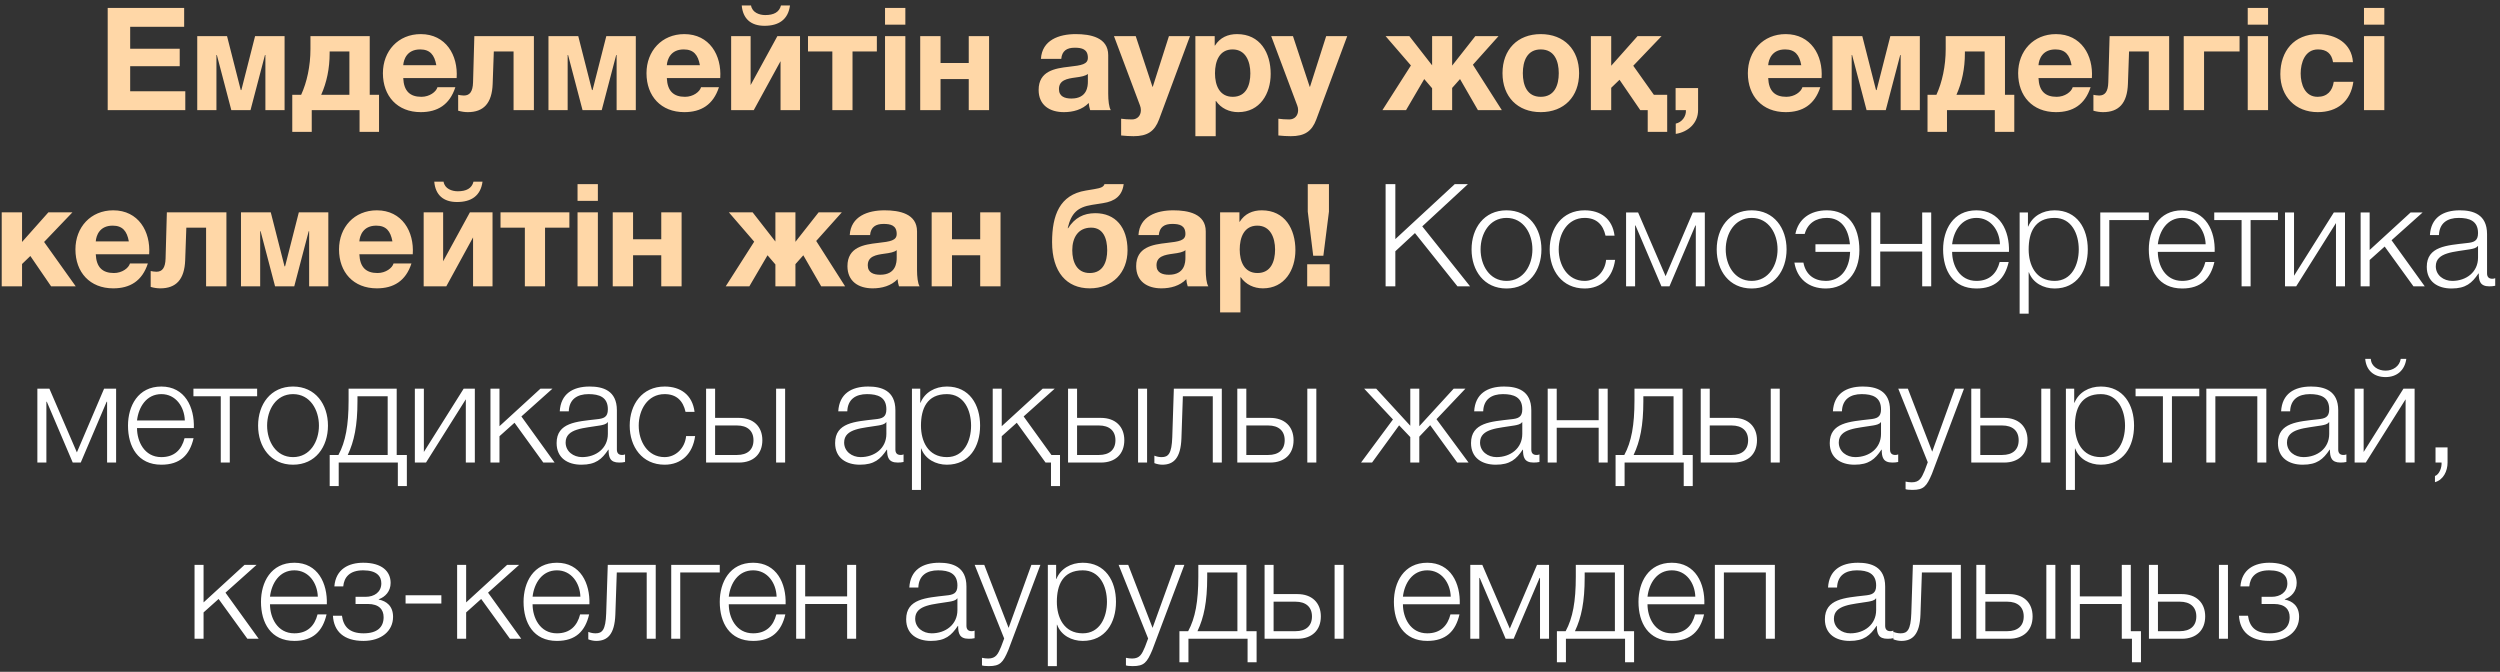 <?xml version="1.0" encoding="UTF-8"?> <svg xmlns="http://www.w3.org/2000/svg" width="227" height="61" viewBox="0 0 227 61" fill="none"><rect x="0" y="0" width="227" height="61" fill="#333333" stroke="none"/><path d="M9.779 10V0.718H16.721V2.434H11.82V4.423H16.318V6.009H11.82V8.284H16.825V10H9.779ZM25.84 10H24.098V4.995H24.059L22.746 10H21.004L19.691 4.995H19.652V10H17.91V3.279H20.614L21.862 8.18H21.914L23.162 3.279H25.84V10ZM34.416 11.976H32.648V10H28.306V11.976H26.538V8.609H27.344C27.864 7.478 28.189 6.009 28.189 4.449V3.279H33.571V8.609H34.416V11.976ZM31.725 8.609V4.67H29.931V4.839C29.931 6.204 29.671 7.478 29.164 8.609H31.725ZM41.463 7.088H36.614C36.666 8.271 37.225 8.791 38.265 8.791C39.006 8.791 39.604 8.336 39.721 7.92H41.346C40.826 9.519 39.721 10.182 38.2 10.182C36.081 10.182 34.768 8.726 34.768 6.646C34.768 4.631 36.159 3.097 38.2 3.097C40.488 3.097 41.606 5.021 41.463 7.088ZM36.614 5.918H39.617C39.448 4.982 39.045 4.488 38.148 4.488C36.952 4.488 36.653 5.398 36.614 5.918ZM48.478 10H46.632V4.67H44.838L44.734 7.621C44.669 9.389 43.902 10.182 42.472 10.182C42.212 10.182 41.913 10.143 41.601 10.052V8.609C41.731 8.635 41.926 8.674 42.121 8.674C42.654 8.674 42.927 8.323 42.953 7.478L43.07 3.279H48.478V10ZM57.731 10H55.989V4.995H55.95L54.637 10H52.895L51.582 4.995H51.543V10H49.801V3.279H52.505L53.753 8.18H53.805L55.053 3.279H57.731V10ZM65.397 7.088H60.548C60.6 8.271 61.159 8.791 62.199 8.791C62.94 8.791 63.538 8.336 63.655 7.92H65.28C64.76 9.519 63.655 10.182 62.134 10.182C60.015 10.182 58.702 8.726 58.702 6.646C58.702 4.631 60.093 3.097 62.134 3.097C64.422 3.097 65.54 5.021 65.397 7.088ZM60.548 5.918H63.551C63.382 4.982 62.979 4.488 62.082 4.488C60.886 4.488 60.587 5.398 60.548 5.918ZM72.641 10H70.873V5.554L68.442 10H66.388V3.279H68.156V7.725L70.587 3.279H72.641V10ZM67.35 0.497H68.195C68.299 1.147 68.962 1.368 69.482 1.368C70.262 1.368 70.756 1.108 70.912 0.497H71.731C71.562 1.784 70.704 2.343 69.417 2.343C68.169 2.343 67.454 1.693 67.35 0.497ZM79.619 4.67H77.409V10H75.576V4.67H73.366V3.279H79.619V4.67ZM82.206 0.718V2.239H80.36V0.718H82.206ZM80.36 10V3.279H82.206V10H80.36ZM89.808 10H87.962V7.179H85.401V10H83.555V3.279H85.401V5.723H87.962V3.279H89.808V10ZM96.362 5.346H94.516C94.62 3.63 96.166 3.097 97.674 3.097C99.013 3.097 100.626 3.396 100.626 5.008V8.505C100.626 9.116 100.691 9.727 100.86 10H98.987C98.922 9.792 98.871 9.571 98.858 9.35C98.272 9.961 97.427 10.182 96.596 10.182C95.308 10.182 94.308 9.545 94.308 8.167C94.308 6.438 95.802 6.204 97.064 6.061C98.221 5.931 98.779 5.84 98.779 5.242C98.779 4.462 98.234 4.332 97.584 4.332C96.868 4.332 96.427 4.618 96.362 5.346ZM98.779 7.4V6.711C98.585 6.893 98.168 6.971 97.662 7.036C96.894 7.14 96.153 7.27 96.153 8.089C96.153 8.765 96.686 8.947 97.284 8.947C98.728 8.947 98.779 7.816 98.779 7.4ZM108.051 3.279L105.243 10.845C104.84 11.924 104.19 12.366 102.929 12.366C102.552 12.366 102.175 12.34 101.798 12.301V10.78C102.097 10.819 102.422 10.845 102.786 10.845C103.267 10.845 103.592 10.507 103.592 10C103.592 9.857 103.566 9.714 103.514 9.584L101.148 3.279H103.124L104.645 7.881H104.671L106.14 3.279H108.051ZM108.54 12.366V3.279H110.295V4.137H110.321C110.776 3.409 111.491 3.097 112.323 3.097C114.429 3.097 115.378 4.8 115.378 6.711C115.378 8.505 114.403 10.182 112.427 10.182C111.608 10.182 110.867 9.831 110.412 9.168H110.386V12.366H108.54ZM111.933 8.791C113.142 8.791 113.532 7.751 113.532 6.659C113.532 5.58 113.103 4.488 111.92 4.488C110.711 4.488 110.321 5.567 110.321 6.659C110.321 7.751 110.737 8.791 111.933 8.791ZM122.328 3.279L119.52 10.845C119.117 11.924 118.467 12.366 117.206 12.366C116.829 12.366 116.452 12.34 116.075 12.301V10.78C116.374 10.819 116.699 10.845 117.063 10.845C117.544 10.845 117.869 10.507 117.869 10C117.869 9.857 117.843 9.714 117.791 9.584L115.425 3.279H117.401L118.922 7.881H118.948L120.417 3.279H122.328ZM129.32 7.179L127.669 10H125.524L128.111 5.944L125.81 3.279H127.968L130.035 5.931V3.279H131.855V5.957L133.961 3.279H136.067L133.74 5.879L136.366 10H134.195L132.57 7.179L131.855 7.985V10H130.035V8.011L129.32 7.179ZM136.427 6.646C136.427 4.501 137.792 3.097 139.898 3.097C142.017 3.097 143.382 4.501 143.382 6.646C143.382 8.778 142.017 10.182 139.898 10.182C137.792 10.182 136.427 8.778 136.427 6.646ZM138.273 6.646C138.273 7.725 138.65 8.791 139.898 8.791C141.159 8.791 141.536 7.725 141.536 6.646C141.536 5.567 141.159 4.488 139.898 4.488C138.65 4.488 138.273 5.567 138.273 6.646ZM151.381 11.976H149.613V10H148.937L147.052 7.244L146.298 7.972V10H144.452V3.279H146.298V5.97L148.69 3.279H150.874L148.3 5.97L150.172 8.609H151.381V11.976ZM152.145 10V7.998H154.186V10C154.186 11.196 153.263 11.989 152.158 12.158V11.222C152.691 11.118 153.12 10.585 153.081 10H152.145ZM165.4 7.088H160.551C160.603 8.271 161.162 8.791 162.202 8.791C162.943 8.791 163.541 8.336 163.658 7.92H165.283C164.763 9.519 163.658 10.182 162.137 10.182C160.018 10.182 158.705 8.726 158.705 6.646C158.705 4.631 160.096 3.097 162.137 3.097C164.425 3.097 165.543 5.021 165.4 7.088ZM160.551 5.918H163.554C163.385 4.982 162.982 4.488 162.085 4.488C160.889 4.488 160.59 5.398 160.551 5.918ZM174.321 10H172.579V4.995H172.54L171.227 10H169.485L168.172 4.995H168.133V10H166.391V3.279H169.095L170.343 8.18H170.395L171.643 3.279H174.321V10ZM182.897 11.976H181.129V10H176.787V11.976H175.019V8.609H175.825C176.345 7.478 176.67 6.009 176.67 4.449V3.279H182.052V8.609H182.897V11.976ZM180.206 8.609V4.67H178.412V4.839C178.412 6.204 178.152 7.478 177.645 8.609H180.206ZM189.943 7.088H185.094C185.146 8.271 185.705 8.791 186.745 8.791C187.486 8.791 188.084 8.336 188.201 7.92H189.826C189.306 9.519 188.201 10.182 186.68 10.182C184.561 10.182 183.248 8.726 183.248 6.646C183.248 4.631 184.639 3.097 186.68 3.097C188.968 3.097 190.086 5.021 189.943 7.088ZM185.094 5.918H188.097C187.928 4.982 187.525 4.488 186.628 4.488C185.432 4.488 185.133 5.398 185.094 5.918ZM196.959 10H195.113V4.67H193.319L193.215 7.621C193.15 9.389 192.383 10.182 190.953 10.182C190.693 10.182 190.394 10.143 190.082 10.052V8.609C190.212 8.635 190.407 8.674 190.602 8.674C191.135 8.674 191.408 8.323 191.434 7.478L191.551 3.279H196.959V10ZM203.352 4.67H200.128V10H198.282V3.279H203.352V4.67ZM205.94 0.718V2.239H204.094V0.718H205.94ZM204.094 10V3.279H205.94V10H204.094ZM213.646 5.645H211.839C211.722 4.878 211.267 4.488 210.474 4.488C209.291 4.488 208.901 5.684 208.901 6.672C208.901 7.647 209.278 8.791 210.435 8.791C211.306 8.791 211.787 8.258 211.904 7.426H213.685C213.438 9.207 212.229 10.182 210.448 10.182C208.42 10.182 207.055 8.752 207.055 6.737C207.055 4.644 208.303 3.097 210.487 3.097C212.073 3.097 213.542 3.929 213.646 5.645ZM216.496 0.718V2.239H214.65V0.718H216.496ZM214.65 10V3.279H216.496V10H214.65ZM0.156 26V19.279H2.002V21.97L4.394 19.279H6.578L4.004 21.97L6.877 26H4.641L2.756 23.244L2.002 23.972V26H0.156ZM13.544 23.088H8.695C8.747 24.271 9.306 24.791 10.346 24.791C11.087 24.791 11.685 24.336 11.802 23.92H13.427C12.907 25.519 11.802 26.182 10.281 26.182C8.162 26.182 6.849 24.726 6.849 22.646C6.849 20.631 8.24 19.097 10.281 19.097C12.569 19.097 13.687 21.021 13.544 23.088ZM8.695 21.918H11.698C11.529 20.982 11.126 20.488 10.229 20.488C9.033 20.488 8.734 21.398 8.695 21.918ZM20.559 26H18.713V20.67H16.919L16.815 23.621C16.75 25.389 15.983 26.182 14.553 26.182C14.293 26.182 13.994 26.143 13.682 26.052V24.609C13.812 24.635 14.007 24.674 14.202 24.674C14.735 24.674 15.008 24.323 15.034 23.478L15.151 19.279H20.559V26ZM29.812 26H28.07V20.995H28.031L26.718 26H24.976L23.663 20.995H23.624V26H21.882V19.279H24.586L25.834 24.18H25.886L27.134 19.279H29.812V26ZM37.478 23.088H32.629C32.681 24.271 33.24 24.791 34.28 24.791C35.021 24.791 35.619 24.336 35.736 23.92H37.361C36.841 25.519 35.736 26.182 34.215 26.182C32.096 26.182 30.783 24.726 30.783 22.646C30.783 20.631 32.174 19.097 34.215 19.097C36.503 19.097 37.621 21.021 37.478 23.088ZM32.629 21.918H35.632C35.463 20.982 35.06 20.488 34.163 20.488C32.967 20.488 32.668 21.398 32.629 21.918ZM44.722 26H42.954V21.554L40.523 26H38.469V19.279H40.237V23.725L42.668 19.279H44.722V26ZM39.431 16.497H40.276C40.38 17.147 41.043 17.368 41.563 17.368C42.343 17.368 42.837 17.108 42.993 16.497H43.812C43.643 17.784 42.785 18.343 41.498 18.343C40.25 18.343 39.535 17.693 39.431 16.497ZM51.7 20.67H49.49V26H47.657V20.67H45.447V19.279H51.7V20.67ZM54.287 16.718V18.239H52.441V16.718H54.287ZM52.441 26V19.279H54.287V26H52.441ZM61.889 26H60.043V23.179H57.482V26H55.636V19.279H57.482V21.723H60.043V19.279H61.889V26ZM69.691 23.179L68.04 26H65.894L68.481 21.944L66.18 19.279H68.338L70.406 21.931V19.279H72.225V21.957L74.332 19.279H76.438L74.111 21.879L76.737 26H74.566L72.941 23.179L72.225 23.985V26H70.406V24.011L69.691 23.179ZM79.002 21.346H77.156C77.26 19.63 78.807 19.097 80.315 19.097C81.654 19.097 83.266 19.396 83.266 21.008V24.505C83.266 25.116 83.331 25.727 83.5 26H81.628C81.563 25.792 81.511 25.571 81.498 25.35C80.913 25.961 80.068 26.182 79.236 26.182C77.949 26.182 76.948 25.545 76.948 24.167C76.948 22.438 78.443 22.204 79.704 22.061C80.861 21.931 81.42 21.84 81.42 21.242C81.42 20.462 80.874 20.332 80.224 20.332C79.509 20.332 79.067 20.618 79.002 21.346ZM81.42 23.4V22.711C81.225 22.893 80.809 22.971 80.302 23.036C79.535 23.14 78.794 23.27 78.794 24.089C78.794 24.765 79.327 24.947 79.925 24.947C81.368 24.947 81.42 23.816 81.42 23.4ZM90.848 26H89.002V23.179H86.441V26H84.595V19.279H86.441V21.723H89.002V19.279H90.848V26ZM96.946 20.722H96.985C97.583 19.786 98.376 19.357 99.455 19.357C101.275 19.357 102.38 20.631 102.38 22.724C102.38 24.739 101.028 26.182 98.948 26.182C96.855 26.182 95.529 24.713 95.529 21.983C95.529 19.539 96.218 17.693 98.584 17.303L99.364 17.173C99.975 17.069 100.196 16.978 100.287 16.718H102.029C101.899 17.771 101.249 18.278 100.144 18.447L99.143 18.603C97.843 18.811 97.271 19.344 96.946 20.722ZM97.362 22.724C97.362 23.751 97.752 24.791 98.948 24.791C100.17 24.791 100.534 23.751 100.534 22.724C100.534 21.645 100.17 20.67 99.078 20.67C97.882 20.67 97.362 21.593 97.362 22.724ZM105.218 21.346H103.372C103.476 19.63 105.023 19.097 106.531 19.097C107.87 19.097 109.482 19.396 109.482 21.008V24.505C109.482 25.116 109.547 25.727 109.716 26H107.844C107.779 25.792 107.727 25.571 107.714 25.35C107.129 25.961 106.284 26.182 105.452 26.182C104.165 26.182 103.164 25.545 103.164 24.167C103.164 22.438 104.659 22.204 105.92 22.061C107.077 21.931 107.636 21.84 107.636 21.242C107.636 20.462 107.09 20.332 106.44 20.332C105.725 20.332 105.283 20.618 105.218 21.346ZM107.636 23.4V22.711C107.441 22.893 107.025 22.971 106.518 23.036C105.751 23.14 105.01 23.27 105.01 24.089C105.01 24.765 105.543 24.947 106.141 24.947C107.584 24.947 107.636 23.816 107.636 23.4ZM110.785 28.366V19.279H112.54V20.137H112.566C113.021 19.409 113.736 19.097 114.568 19.097C116.674 19.097 117.623 20.8 117.623 22.711C117.623 24.505 116.648 26.182 114.672 26.182C113.853 26.182 113.112 25.831 112.657 25.168H112.631V28.366H110.785ZM114.178 24.791C115.387 24.791 115.777 23.751 115.777 22.659C115.777 21.58 115.348 20.488 114.165 20.488C112.956 20.488 112.566 21.567 112.566 22.659C112.566 23.751 112.982 24.791 114.178 24.791ZM119.239 23.218L118.745 19.214V16.718H120.669V19.214L120.162 23.218H119.239ZM118.693 26V23.998H120.734V26H118.693Z" fill="#FFD7A7"></path><path d="M125.813 26V16.718H126.697V21.71L132.092 16.718H133.288L129.141 20.553L133.483 26H132.339L128.478 21.164L126.697 22.815V26H125.813ZM136.79 19.097C138.831 19.097 139.962 20.722 139.962 22.646C139.962 24.57 138.831 26.195 136.79 26.195C134.749 26.195 133.618 24.57 133.618 22.646C133.618 20.722 134.749 19.097 136.79 19.097ZM136.79 19.786C135.23 19.786 134.437 21.229 134.437 22.646C134.437 24.063 135.23 25.506 136.79 25.506C138.35 25.506 139.143 24.063 139.143 22.646C139.143 21.229 138.35 19.786 136.79 19.786ZM146.601 21.398H145.782C145.561 20.397 144.963 19.786 143.884 19.786C142.324 19.786 141.531 21.229 141.531 22.646C141.531 24.063 142.324 25.506 143.884 25.506C144.885 25.506 145.73 24.7 145.834 23.595H146.653C146.432 25.22 145.392 26.195 143.884 26.195C141.843 26.195 140.712 24.57 140.712 22.646C140.712 20.722 141.843 19.097 143.884 19.097C145.327 19.097 146.406 19.851 146.601 21.398ZM154.798 26H153.979V20.475H153.94L151.587 26H150.859L148.506 20.475H148.467V26H147.648V19.292H148.74L151.236 25.077L153.706 19.292H154.798V26ZM159.049 19.097C161.09 19.097 162.221 20.722 162.221 22.646C162.221 24.57 161.09 26.195 159.049 26.195C157.008 26.195 155.877 24.57 155.877 22.646C155.877 20.722 157.008 19.097 159.049 19.097ZM159.049 19.786C157.489 19.786 156.696 21.229 156.696 22.646C156.696 24.063 157.489 25.506 159.049 25.506C160.609 25.506 161.402 24.063 161.402 22.646C161.402 21.229 160.609 19.786 159.049 19.786ZM162.931 23.842H163.75C163.958 24.96 164.751 25.506 165.778 25.506C167.078 25.506 167.936 24.492 167.988 22.867H164.842V22.178H167.975C167.832 20.761 167.182 19.786 165.869 19.786C164.868 19.786 164.127 20.293 163.867 21.242H163.022C163.282 19.89 164.361 19.097 165.882 19.097C167.78 19.097 168.833 20.501 168.833 22.724C168.833 24.791 167.598 26.195 165.778 26.195C164.205 26.195 163.165 25.285 162.931 23.842ZM175.354 26H174.535V22.841H170.726V26H169.907V19.292H170.726V22.152H174.535V19.292H175.354V26ZM182.414 22.867H177.253C177.253 24.063 177.903 25.506 179.463 25.506C180.659 25.506 181.309 24.817 181.569 23.79H182.388C182.037 25.311 181.166 26.195 179.463 26.195C177.331 26.195 176.434 24.557 176.434 22.646C176.434 20.878 177.331 19.097 179.463 19.097C181.608 19.097 182.479 20.982 182.414 22.867ZM177.253 22.178H181.595C181.556 20.943 180.776 19.786 179.463 19.786C178.111 19.786 177.396 20.956 177.253 22.178ZM183.383 28.483V19.292H184.137V20.566H184.163C184.54 19.643 185.463 19.097 186.555 19.097C188.596 19.097 189.571 20.735 189.571 22.646C189.571 24.557 188.596 26.195 186.555 26.195C185.567 26.195 184.579 25.701 184.228 24.726H184.202V28.483H183.383ZM188.752 22.646C188.752 21.255 188.115 19.786 186.555 19.786C184.735 19.786 184.202 21.125 184.202 22.646C184.202 24.037 184.826 25.506 186.555 25.506C188.115 25.506 188.752 24.037 188.752 22.646ZM195.112 19.981H191.524V26H190.705V19.292H195.112V19.981ZM201.092 22.867H195.931C195.931 24.063 196.581 25.506 198.141 25.506C199.337 25.506 199.987 24.817 200.247 23.79H201.066C200.715 25.311 199.844 26.195 198.141 26.195C196.009 26.195 195.112 24.557 195.112 22.646C195.112 20.878 196.009 19.097 198.141 19.097C200.286 19.097 201.157 20.982 201.092 22.867ZM195.931 22.178H200.273C200.234 20.943 199.454 19.786 198.141 19.786C196.789 19.786 196.074 20.956 195.931 22.178ZM206.838 19.981H204.355V26H203.536V19.981H201.053V19.292H206.838V19.981ZM212.926 26H212.107V20.254L208.493 26H207.479V19.292H208.298V25.038L211.912 19.292H212.926V26ZM214.345 26V19.292H215.164V22.698L218.882 19.292H219.974L217.153 21.814L220.169 26H219.142L216.529 22.386L215.164 23.608V26H214.345ZM221.456 21.346H220.637C220.728 19.773 221.807 19.097 223.354 19.097C224.537 19.097 225.824 19.448 225.824 21.255V24.817C225.824 25.142 225.98 25.311 226.305 25.311C226.396 25.311 226.474 25.298 226.565 25.259V25.948C226.37 25.987 226.253 26 226.032 26C225.2 26 225.07 25.519 225.07 24.83H225.044C224.459 25.701 223.9 26.195 222.6 26.195C221.352 26.195 220.351 25.584 220.351 24.232C220.351 22.36 222.184 22.282 223.952 22.074C224.628 22.009 225.005 21.892 225.005 21.164C225.005 20.059 224.225 19.786 223.25 19.786C222.223 19.786 221.495 20.254 221.456 21.346ZM225.005 23.4V22.334H224.979C224.875 22.529 224.511 22.594 224.29 22.633C222.899 22.88 221.17 22.88 221.17 24.18C221.17 24.999 221.885 25.506 222.665 25.506C223.926 25.506 225.005 24.713 225.005 23.4ZM10.543 42H9.724V36.475H9.685L7.332 42H6.604L4.251 36.475H4.212V42H3.393V35.292H4.485L6.981 41.077L9.451 35.292H10.543V42ZM17.602 38.867H12.441C12.441 40.063 13.091 41.506 14.651 41.506C15.847 41.506 16.497 40.817 16.757 39.79H17.576C17.225 41.311 16.354 42.195 14.651 42.195C12.519 42.195 11.622 40.557 11.622 38.646C11.622 36.878 12.519 35.097 14.651 35.097C16.796 35.097 17.667 36.982 17.602 38.867ZM12.441 38.178H16.783C16.744 36.943 15.964 35.786 14.651 35.786C13.299 35.786 12.584 36.956 12.441 38.178ZM23.348 35.981H20.865V42H20.046V35.981H17.563V35.292H23.348V35.981ZM26.607 35.097C28.648 35.097 29.779 36.722 29.779 38.646C29.779 40.57 28.648 42.195 26.607 42.195C24.566 42.195 23.435 40.57 23.435 38.646C23.435 36.722 24.566 35.097 26.607 35.097ZM26.607 35.786C25.047 35.786 24.254 37.229 24.254 38.646C24.254 40.063 25.047 41.506 26.607 41.506C28.167 41.506 28.96 40.063 28.96 38.646C28.96 37.229 28.167 35.786 26.607 35.786ZM36.943 44.132H36.124V42H30.755V44.132H29.936V41.311H30.729C31.379 40.115 31.652 38.607 31.652 36.358V35.292H36.02V41.311H36.943V44.132ZM35.201 41.311V35.981H32.458V36.423C32.458 38.646 32.159 40.076 31.574 41.311H35.201ZM43.115 42H42.296V36.254L38.682 42H37.668V35.292H38.487V41.038L42.101 35.292H43.115V42ZM44.534 42V35.292H45.353V38.698L49.071 35.292H50.163L47.342 37.814L50.358 42H49.331L46.718 38.386L45.353 39.608V42H44.534ZM51.645 37.346H50.826C50.917 35.773 51.996 35.097 53.543 35.097C54.726 35.097 56.013 35.448 56.013 37.255V40.817C56.013 41.142 56.169 41.311 56.494 41.311C56.585 41.311 56.663 41.298 56.754 41.259V41.948C56.559 41.987 56.442 42 56.221 42C55.389 42 55.259 41.519 55.259 40.83H55.233C54.648 41.701 54.089 42.195 52.789 42.195C51.541 42.195 50.54 41.584 50.54 40.232C50.54 38.36 52.373 38.282 54.141 38.074C54.817 38.009 55.194 37.892 55.194 37.164C55.194 36.059 54.414 35.786 53.439 35.786C52.412 35.786 51.684 36.254 51.645 37.346ZM55.194 39.4V38.334H55.168C55.064 38.529 54.7 38.594 54.479 38.633C53.088 38.88 51.359 38.88 51.359 40.18C51.359 40.999 52.074 41.506 52.854 41.506C54.115 41.506 55.194 40.713 55.194 39.4ZM63.066 37.398H62.247C62.026 36.397 61.428 35.786 60.349 35.786C58.789 35.786 57.996 37.229 57.996 38.646C57.996 40.063 58.789 41.506 60.349 41.506C61.35 41.506 62.195 40.7 62.299 39.595H63.118C62.897 41.22 61.857 42.195 60.349 42.195C58.308 42.195 57.177 40.57 57.177 38.646C57.177 36.722 58.308 35.097 60.349 35.097C61.792 35.097 62.871 35.851 63.066 37.398ZM70.47 42V35.292H71.289V42H70.47ZM67.103 42H64.113V35.292H64.932V37.944H67.103C68.39 37.944 69.222 38.711 69.222 39.972C69.222 41.233 68.403 42 67.103 42ZM66.921 38.633H64.932V41.311H66.921C67.857 41.311 68.416 40.843 68.416 39.972C68.416 39.114 67.857 38.633 66.921 38.633ZM76.934 37.346H76.115C76.206 35.773 77.285 35.097 78.832 35.097C80.015 35.097 81.302 35.448 81.302 37.255V40.817C81.302 41.142 81.458 41.311 81.783 41.311C81.874 41.311 81.952 41.298 82.043 41.259V41.948C81.848 41.987 81.731 42 81.51 42C80.678 42 80.548 41.519 80.548 40.83H80.522C79.937 41.701 79.378 42.195 78.078 42.195C76.83 42.195 75.829 41.584 75.829 40.232C75.829 38.36 77.662 38.282 79.43 38.074C80.106 38.009 80.483 37.892 80.483 37.164C80.483 36.059 79.703 35.786 78.728 35.786C77.701 35.786 76.973 36.254 76.934 37.346ZM80.483 39.4V38.334H80.457C80.353 38.529 79.989 38.594 79.768 38.633C78.377 38.88 76.648 38.88 76.648 40.18C76.648 40.999 77.363 41.506 78.143 41.506C79.404 41.506 80.483 40.713 80.483 39.4ZM82.805 44.483V35.292H83.558V36.566H83.585C83.962 35.643 84.885 35.097 85.977 35.097C88.017 35.097 88.993 36.735 88.993 38.646C88.993 40.557 88.017 42.195 85.977 42.195C84.989 42.195 84.001 41.701 83.65 40.726H83.624V44.483H82.805ZM88.174 38.646C88.174 37.255 87.537 35.786 85.977 35.786C84.156 35.786 83.624 37.125 83.624 38.646C83.624 40.037 84.248 41.506 85.977 41.506C87.537 41.506 88.174 40.037 88.174 38.646ZM96.249 44.132H95.43V42H94.936L92.323 38.386L90.958 39.608V42H90.139V35.292H90.958V38.698L94.676 35.292H95.768L92.947 37.814L95.469 41.311H96.249V44.132ZM103.336 42V35.292H104.155V42H103.336ZM99.969 42H96.979V35.292H97.798V37.944H99.969C101.256 37.944 102.088 38.711 102.088 39.972C102.088 41.233 101.269 42 99.969 42ZM99.787 38.633H97.798V41.311H99.787C100.723 41.311 101.282 40.843 101.282 39.972C101.282 39.114 100.723 38.633 99.787 38.633ZM110.94 42H110.121V35.981H107.404L107.274 39.79C107.209 41.61 106.559 42.195 105.532 42.195C105.285 42.195 105.012 42.13 104.817 42.052V41.376C105.051 41.467 105.259 41.506 105.48 41.506C106.078 41.506 106.39 41.207 106.442 39.699L106.585 35.292H110.94V42ZM118.704 42V35.292H119.523V42H118.704ZM115.337 42H112.347V35.292H113.166V37.944H115.337C116.624 37.944 117.456 38.711 117.456 39.972C117.456 41.233 116.637 42 115.337 42ZM115.155 38.633H113.166V41.311H115.155C116.091 41.311 116.65 40.843 116.65 39.972C116.65 39.114 116.091 38.633 115.155 38.633ZM128.054 35.292H128.873V38.698L131.993 35.292H133.059L130.433 38.061L133.345 42H132.318L129.861 38.607L128.873 39.647V42H128.054V39.686L127.04 38.62L124.583 42H123.582L126.481 38.087L123.868 35.292H124.96L128.054 38.659V35.292ZM134.674 37.346H133.855C133.946 35.773 135.025 35.097 136.572 35.097C137.755 35.097 139.042 35.448 139.042 37.255V40.817C139.042 41.142 139.198 41.311 139.523 41.311C139.614 41.311 139.692 41.298 139.783 41.259V41.948C139.588 41.987 139.471 42 139.25 42C138.418 42 138.288 41.519 138.288 40.83H138.262C137.677 41.701 137.118 42.195 135.818 42.195C134.57 42.195 133.569 41.584 133.569 40.232C133.569 38.36 135.402 38.282 137.17 38.074C137.846 38.009 138.223 37.892 138.223 37.164C138.223 36.059 137.443 35.786 136.468 35.786C135.441 35.786 134.713 36.254 134.674 37.346ZM138.223 39.4V38.334H138.197C138.093 38.529 137.729 38.594 137.508 38.633C136.117 38.88 134.388 38.88 134.388 40.18C134.388 40.999 135.103 41.506 135.883 41.506C137.144 41.506 138.223 40.713 138.223 39.4ZM145.978 42H145.159V38.841H141.35V42H140.531V35.292H141.35V38.152H145.159V35.292H145.978V42ZM153.701 44.132H152.882V42H147.513V44.132H146.694V41.311H147.487C148.137 40.115 148.41 38.607 148.41 36.358V35.292H152.778V41.311H153.701V44.132ZM151.959 41.311V35.981H149.216V36.423C149.216 38.646 148.917 40.076 148.332 41.311H151.959ZM160.783 42V35.292H161.602V42H160.783ZM157.416 42H154.426V35.292H155.245V37.944H157.416C158.703 37.944 159.535 38.711 159.535 39.972C159.535 41.233 158.716 42 157.416 42ZM157.234 38.633H155.245V41.311H157.234C158.17 41.311 158.729 40.843 158.729 39.972C158.729 39.114 158.17 38.633 157.234 38.633ZM167.247 37.346H166.428C166.519 35.773 167.598 35.097 169.145 35.097C170.328 35.097 171.615 35.448 171.615 37.255V40.817C171.615 41.142 171.771 41.311 172.096 41.311C172.187 41.311 172.265 41.298 172.356 41.259V41.948C172.161 41.987 172.044 42 171.823 42C170.991 42 170.861 41.519 170.861 40.83H170.835C170.25 41.701 169.691 42.195 168.391 42.195C167.143 42.195 166.142 41.584 166.142 40.232C166.142 38.36 167.975 38.282 169.743 38.074C170.419 38.009 170.796 37.892 170.796 37.164C170.796 36.059 170.016 35.786 169.041 35.786C168.014 35.786 167.286 36.254 167.247 37.346ZM170.796 39.4V38.334H170.77C170.666 38.529 170.302 38.594 170.081 38.633C168.69 38.88 166.961 38.88 166.961 40.18C166.961 40.999 167.676 41.506 168.456 41.506C169.717 41.506 170.796 40.713 170.796 39.4ZM175.041 41.974L172.363 35.292H173.234L175.444 41.012L177.511 35.292H178.33L175.418 43.027C174.937 44.158 174.677 44.483 173.65 44.483C173.325 44.47 173.169 44.47 173.026 44.418V43.729C173.221 43.768 173.39 43.794 173.585 43.794C174.313 43.794 174.482 43.365 174.755 42.741L175.041 41.974ZM185.349 42V35.292H186.168V42H185.349ZM181.982 42H178.992V35.292H179.811V37.944H181.982C183.269 37.944 184.101 38.711 184.101 39.972C184.101 41.233 183.282 42 181.982 42ZM181.8 38.633H179.811V41.311H181.8C182.736 41.311 183.295 40.843 183.295 39.972C183.295 39.114 182.736 38.633 181.8 38.633ZM187.584 44.483V35.292H188.338V36.566H188.364C188.741 35.643 189.664 35.097 190.756 35.097C192.797 35.097 193.772 36.735 193.772 38.646C193.772 40.557 192.797 42.195 190.756 42.195C189.768 42.195 188.78 41.701 188.429 40.726H188.403V44.483H187.584ZM192.953 38.646C192.953 37.255 192.316 35.786 190.756 35.786C188.936 35.786 188.403 37.125 188.403 38.646C188.403 40.037 189.027 41.506 190.756 41.506C192.316 41.506 192.953 40.037 192.953 38.646ZM199.695 35.981H197.212V42H196.393V35.981H193.91V35.292H199.695V35.981ZM205.783 42H204.964V35.981H201.155V42H200.336V35.292H205.783V42ZM207.943 37.346H207.124C207.215 35.773 208.294 35.097 209.841 35.097C211.024 35.097 212.311 35.448 212.311 37.255V40.817C212.311 41.142 212.467 41.311 212.792 41.311C212.883 41.311 212.961 41.298 213.052 41.259V41.948C212.857 41.987 212.74 42 212.519 42C211.687 42 211.557 41.519 211.557 40.83H211.531C210.946 41.701 210.387 42.195 209.087 42.195C207.839 42.195 206.838 41.584 206.838 40.232C206.838 38.36 208.671 38.282 210.439 38.074C211.115 38.009 211.492 37.892 211.492 37.164C211.492 36.059 210.712 35.786 209.737 35.786C208.71 35.786 207.982 36.254 207.943 37.346ZM211.492 39.4V38.334H211.466C211.362 38.529 210.998 38.594 210.777 38.633C209.386 38.88 207.657 38.88 207.657 40.18C207.657 40.999 208.372 41.506 209.152 41.506C210.413 41.506 211.492 40.713 211.492 39.4ZM219.247 42H218.428V36.254L214.814 42H213.8V35.292H214.619V41.038L218.233 35.292H219.247V42ZM214.762 32.588H215.269C215.308 33.29 215.958 33.654 216.608 33.654C217.271 33.654 217.882 33.264 217.986 32.588H218.493C218.35 33.615 217.648 34.239 216.608 34.239C215.555 34.239 214.853 33.641 214.762 32.588ZM221.146 42V40.622H222.238V42.013C222.238 42.767 221.861 43.573 221.094 43.781V43.222C221.51 43.079 221.731 42.403 221.692 42H221.146ZM17.665 58V51.292H18.484V54.698L22.202 51.292H23.294L20.473 53.814L23.489 58H22.462L19.849 54.386L18.484 55.608V58H17.665ZM29.677 54.867H24.516C24.516 56.063 25.166 57.506 26.726 57.506C27.922 57.506 28.572 56.817 28.832 55.79H29.651C29.3 57.311 28.429 58.195 26.726 58.195C24.594 58.195 23.697 56.557 23.697 54.646C23.697 52.878 24.594 51.097 26.726 51.097C28.871 51.097 29.742 52.982 29.677 54.867ZM24.516 54.178H28.858C28.819 52.943 28.039 51.786 26.726 51.786C25.374 51.786 24.659 52.956 24.516 54.178ZM32.986 51.097C34.689 51.097 35.469 51.89 35.469 52.93C35.469 53.697 34.975 54.204 34.39 54.412V54.438C35.092 54.581 35.69 55.023 35.69 56.011C35.69 57.285 34.637 58.195 32.999 58.195C31.218 58.195 30.308 57.324 30.23 55.907H31.049C31.179 56.869 31.699 57.506 33.012 57.506C34.26 57.506 34.832 56.947 34.832 56.037C34.832 55.361 34.429 54.841 33.402 54.841H32.284V54.191H33.207C33.987 54.191 34.624 53.762 34.624 52.969C34.624 52.332 34.221 51.786 32.973 51.786C31.751 51.786 31.244 52.41 31.166 53.242H30.36C30.49 51.669 31.66 51.097 32.986 51.097ZM36.826 54.802V54.048H40.076V54.802H36.826ZM41.507 58V51.292H42.326V54.698L46.044 51.292H47.136L44.315 53.814L47.331 58H46.304L43.691 54.386L42.326 55.608V58H41.507ZM53.519 54.867H48.358C48.358 56.063 49.008 57.506 50.568 57.506C51.764 57.506 52.414 56.817 52.674 55.79H53.493C53.142 57.311 52.271 58.195 50.568 58.195C48.436 58.195 47.539 56.557 47.539 54.646C47.539 52.878 48.436 51.097 50.568 51.097C52.713 51.097 53.584 52.982 53.519 54.867ZM48.358 54.178H52.7C52.661 52.943 51.881 51.786 50.568 51.786C49.216 51.786 48.501 52.956 48.358 54.178ZM59.54 58H58.721V51.981H56.004L55.874 55.79C55.809 57.61 55.159 58.195 54.132 58.195C53.885 58.195 53.612 58.13 53.417 58.052V57.376C53.651 57.467 53.859 57.506 54.08 57.506C54.678 57.506 54.99 57.207 55.042 55.699L55.185 51.292H59.54V58ZM65.354 51.981H61.766V58H60.947V51.292H65.354V51.981ZM71.334 54.867H66.173C66.173 56.063 66.823 57.506 68.383 57.506C69.579 57.506 70.229 56.817 70.489 55.79H71.308C70.957 57.311 70.086 58.195 68.383 58.195C66.251 58.195 65.354 56.557 65.354 54.646C65.354 52.878 66.251 51.097 68.383 51.097C70.528 51.097 71.399 52.982 71.334 54.867ZM66.173 54.178H70.515C70.476 52.943 69.696 51.786 68.383 51.786C67.031 51.786 66.316 52.956 66.173 54.178ZM77.738 58H76.919V54.841H73.11V58H72.291V51.292H73.11V54.152H76.919V51.292H77.738V58ZM83.385 53.346H82.566C82.657 51.773 83.736 51.097 85.283 51.097C86.466 51.097 87.753 51.448 87.753 53.255V56.817C87.753 57.142 87.909 57.311 88.234 57.311C88.325 57.311 88.403 57.298 88.494 57.259V57.948C88.299 57.987 88.182 58 87.961 58C87.129 58 86.999 57.519 86.999 56.83H86.973C86.388 57.701 85.829 58.195 84.529 58.195C83.281 58.195 82.28 57.584 82.28 56.232C82.28 54.36 84.113 54.282 85.881 54.074C86.557 54.009 86.934 53.892 86.934 53.164C86.934 52.059 86.154 51.786 85.179 51.786C84.152 51.786 83.424 52.254 83.385 53.346ZM86.934 55.4V54.334H86.908C86.804 54.529 86.44 54.594 86.219 54.633C84.828 54.88 83.099 54.88 83.099 56.18C83.099 56.999 83.814 57.506 84.594 57.506C85.855 57.506 86.934 56.713 86.934 55.4ZM91.179 57.974L88.501 51.292H89.372L91.582 57.012L93.649 51.292H94.468L91.556 59.027C91.075 60.158 90.815 60.483 89.788 60.483C89.463 60.47 89.307 60.47 89.164 60.418V59.729C89.359 59.768 89.528 59.794 89.723 59.794C90.451 59.794 90.62 59.365 90.893 58.741L91.179 57.974ZM95.143 60.483V51.292H95.897V52.566H95.923C96.3 51.643 97.223 51.097 98.315 51.097C100.356 51.097 101.331 52.735 101.331 54.646C101.331 56.557 100.356 58.195 98.315 58.195C97.327 58.195 96.339 57.701 95.988 56.726H95.962V60.483H95.143ZM100.512 54.646C100.512 53.255 99.875 51.786 98.315 51.786C96.495 51.786 95.962 53.125 95.962 54.646C95.962 56.037 96.586 57.506 98.315 57.506C99.875 57.506 100.512 56.037 100.512 54.646ZM104.25 57.974L101.572 51.292H102.443L104.653 57.012L106.72 51.292H107.539L104.627 59.027C104.146 60.158 103.886 60.483 102.859 60.483C102.534 60.47 102.378 60.47 102.235 60.418V59.729C102.43 59.768 102.599 59.794 102.794 59.794C103.522 59.794 103.691 59.365 103.964 58.741L104.25 57.974ZM114.099 60.132H113.28V58H107.911V60.132H107.092V57.311H107.885C108.535 56.115 108.808 54.607 108.808 52.358V51.292H113.176V57.311H114.099V60.132ZM112.357 57.311V51.981H109.614V52.423C109.614 54.646 109.315 56.076 108.73 57.311H112.357ZM121.181 58V51.292H122V58H121.181ZM117.814 58H114.824V51.292H115.643V53.944H117.814C119.101 53.944 119.933 54.711 119.933 55.972C119.933 57.233 119.114 58 117.814 58ZM117.632 54.633H115.643V57.311H117.632C118.568 57.311 119.127 56.843 119.127 55.972C119.127 55.114 118.568 54.633 117.632 54.633ZM132.546 54.867H127.385C127.385 56.063 128.035 57.506 129.595 57.506C130.791 57.506 131.441 56.817 131.701 55.79H132.52C132.169 57.311 131.298 58.195 129.595 58.195C127.463 58.195 126.566 56.557 126.566 54.646C126.566 52.878 127.463 51.097 129.595 51.097C131.74 51.097 132.611 52.982 132.546 54.867ZM127.385 54.178H131.727C131.688 52.943 130.908 51.786 129.595 51.786C128.243 51.786 127.528 52.956 127.385 54.178ZM140.652 58H139.833V52.475H139.794L137.441 58H136.713L134.36 52.475H134.321V58H133.502V51.292H134.594L137.09 57.077L139.56 51.292H140.652V58ZM148.374 60.132H147.555V58H142.186V60.132H141.367V57.311H142.16C142.81 56.115 143.083 54.607 143.083 52.358V51.292H147.451V57.311H148.374V60.132ZM146.632 57.311V51.981H143.889V52.423C143.889 54.646 143.59 56.076 143.005 57.311H146.632ZM154.754 54.867H149.593C149.593 56.063 150.243 57.506 151.803 57.506C152.999 57.506 153.649 56.817 153.909 55.79H154.728C154.377 57.311 153.506 58.195 151.803 58.195C149.671 58.195 148.774 56.557 148.774 54.646C148.774 52.878 149.671 51.097 151.803 51.097C153.948 51.097 154.819 52.982 154.754 54.867ZM149.593 54.178H153.935C153.896 52.943 153.116 51.786 151.803 51.786C150.451 51.786 149.736 52.956 149.593 54.178ZM161.157 58H160.338V51.981H156.529V58H155.71V51.292H161.157V58ZM166.805 53.346H165.986C166.077 51.773 167.156 51.097 168.703 51.097C169.886 51.097 171.173 51.448 171.173 53.255V56.817C171.173 57.142 171.329 57.311 171.654 57.311C171.745 57.311 171.823 57.298 171.914 57.259V57.948C171.719 57.987 171.602 58 171.381 58C170.549 58 170.419 57.519 170.419 56.83H170.393C169.808 57.701 169.249 58.195 167.949 58.195C166.701 58.195 165.7 57.584 165.7 56.232C165.7 54.36 167.533 54.282 169.301 54.074C169.977 54.009 170.354 53.892 170.354 53.164C170.354 52.059 169.574 51.786 168.599 51.786C167.572 51.786 166.844 52.254 166.805 53.346ZM170.354 55.4V54.334H170.328C170.224 54.529 169.86 54.594 169.639 54.633C168.248 54.88 166.519 54.88 166.519 56.18C166.519 56.999 167.234 57.506 168.014 57.506C169.275 57.506 170.354 56.713 170.354 55.4ZM178.044 58H177.225V51.981H174.508L174.378 55.79C174.313 57.61 173.663 58.195 172.636 58.195C172.389 58.195 172.116 58.13 171.921 58.052V57.376C172.155 57.467 172.363 57.506 172.584 57.506C173.182 57.506 173.494 57.207 173.546 55.699L173.689 51.292H178.044V58ZM185.808 58V51.292H186.627V58H185.808ZM182.441 58H179.451V51.292H180.27V53.944H182.441C183.728 53.944 184.56 54.711 184.56 55.972C184.56 57.233 183.741 58 182.441 58ZM182.259 54.633H180.27V57.311H182.259C183.195 57.311 183.754 56.843 183.754 55.972C183.754 55.114 183.195 54.633 182.259 54.633ZM194.4 60.132H193.581V58H192.658V54.841H188.849V58H188.03V51.292H188.849V54.152H192.658V51.292H193.477V57.311H194.4V60.132ZM201.48 58V51.292H202.299V58H201.48ZM198.113 58H195.123V51.292H195.942V53.944H198.113C199.4 53.944 200.232 54.711 200.232 55.972C200.232 57.233 199.413 58 198.113 58ZM197.931 54.633H195.942V57.311H197.931C198.867 57.311 199.426 56.843 199.426 55.972C199.426 55.114 198.867 54.633 197.931 54.633ZM206.055 51.097C207.758 51.097 208.538 51.89 208.538 52.93C208.538 53.697 208.044 54.204 207.459 54.412V54.438C208.161 54.581 208.759 55.023 208.759 56.011C208.759 57.285 207.706 58.195 206.068 58.195C204.287 58.195 203.377 57.324 203.299 55.907H204.118C204.248 56.869 204.768 57.506 206.081 57.506C207.329 57.506 207.901 56.947 207.901 56.037C207.901 55.361 207.498 54.841 206.471 54.841H205.353V54.191H206.276C207.056 54.191 207.693 53.762 207.693 52.969C207.693 52.332 207.29 51.786 206.042 51.786C204.82 51.786 204.313 52.41 204.235 53.242H203.429C203.559 51.669 204.729 51.097 206.055 51.097Z" fill="white"></path></svg> 
